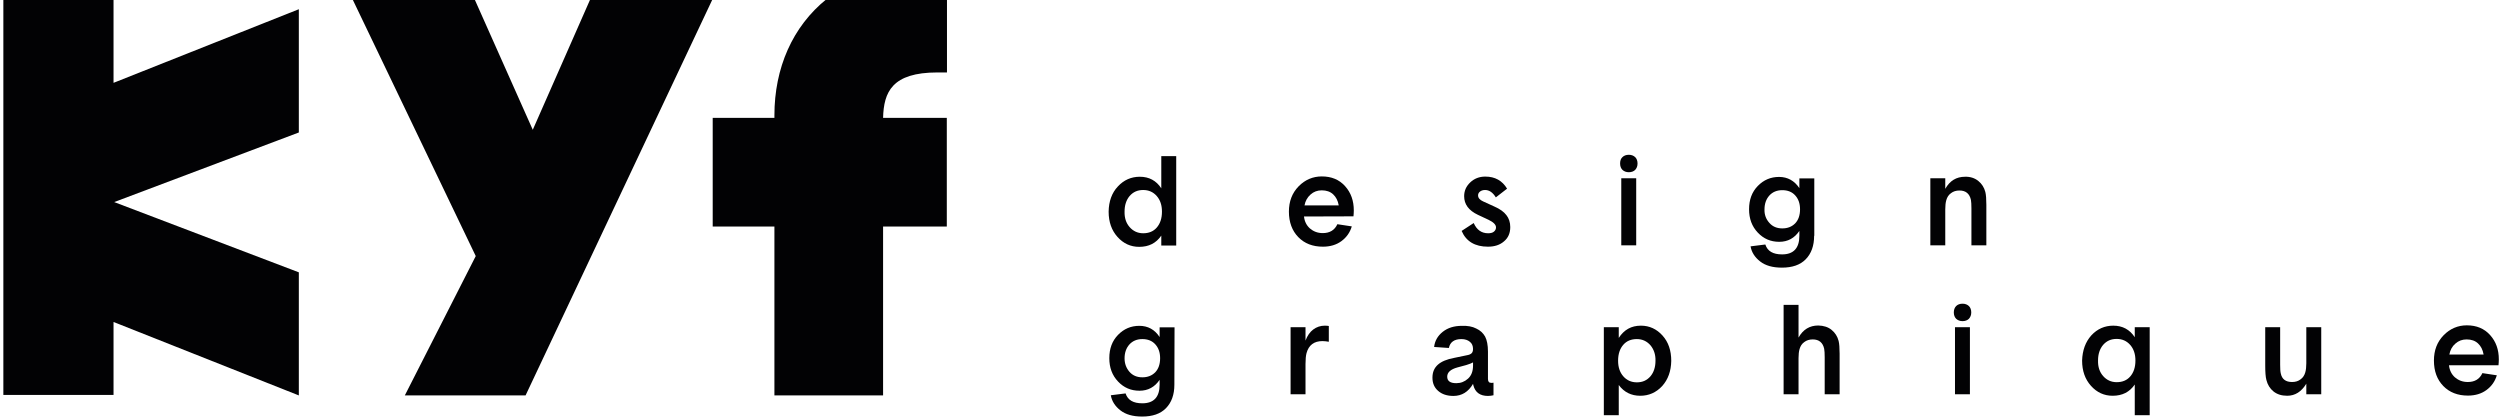 <?xml version="1.0" encoding="utf-8"?>
<!-- Generator: Adobe Illustrator 26.3.0, SVG Export Plug-In . SVG Version: 6.00 Build 0)  -->
<svg version="1.1" id="Calque_1" xmlns="http://www.w3.org/2000/svg" xmlns:xlink="http://www.w3.org/1999/xlink" x="0px" y="0px"
	 viewBox="0 0 1490.8 250.1" style="enable-background:new 0 0 1490.8 250.1;" xml:space="preserve">
<style type="text/css">
	.st0{fill:#020204;}
</style>
<g>
	<g>
		<path class="st0" d="M673.6,135.4c2.1,2.4,4.8,3.7,8.1,3.7c3.4,0,6.1-1.1,8.1-3.4c2-2.3,3.1-5.4,3.1-9.5c0-3.8-1-6.9-3.1-9.3
			c-2.1-2.4-4.8-3.6-8.1-3.6c-3.4,0-6,1.2-8.1,3.6c-2,2.4-3,5.5-3,9.3C670.5,129.9,671.5,133,673.6,135.4 M666.6,111.2
			c3.6-3.9,8-5.8,13.1-5.8c5.5,0,9.8,2.3,12.8,6.9V93.1h8.9v53.3h-8.9v-5.9c-3.1,4.5-7.4,6.7-13.2,6.7c-5.1,0-9.4-2-12.9-5.9
			s-5.3-8.9-5.3-15.1C661.2,120.1,663,115,666.6,111.2"/>
		<path class="st0" d="M798.3,122.4c-0.5-2.8-1.6-4.9-3.3-6.5s-4-2.4-6.8-2.4c-2.6,0-4.8,0.8-6.7,2.5s-3.1,3.8-3.6,6.5h20.4V122.4z
			 M777.6,129.1c0.3,2.9,1.5,5.3,3.5,7.1c2.1,1.8,4.6,2.8,7.7,2.8c4.2,0,7.1-1.8,8.7-5.3l8.6,1.3c-1.1,3.7-3.2,6.6-6.2,8.8
			s-6.7,3.3-11,3.3c-6.1,0-11-1.9-14.7-5.7s-5.6-8.9-5.6-15.2c0-6.1,1.9-11.1,5.8-15.1c3.8-3.9,8.5-5.9,13.8-5.9
			c5.8,0,10.4,1.9,13.9,5.8c3.5,3.9,5.2,8.7,5.2,14.5c0,1.3-0.1,2.5-0.2,3.5L777.6,129.1L777.6,129.1z"/>
		<path class="st0" d="M896.9,143.9c-2.5,2.2-5.7,3.2-9.6,3.2c-7.7,0-13-3.1-15.7-9.4l7.2-4.7c1.8,4.1,4.7,6.1,8.6,6.1
			c1.5,0,2.7-0.3,3.5-1s1.2-1.5,1.2-2.5c0-1.6-1.5-3.1-4.4-4.5l-6.4-3c-5.5-2.6-8.2-6.3-8.2-11.1c0-3.2,1.2-5.9,3.6-8.2
			c2.4-2.3,5.4-3.5,9-3.5c5.8,0,10.1,2.4,13,7.2l-6.7,5.2c-1.8-2.9-3.9-4.4-6.4-4.4c-1.2,0-2.2,0.3-3,0.9c-0.8,0.6-1.2,1.4-1.2,2.3
			c0,1.5,1,2.7,3,3.6l6.8,3.1c3.2,1.4,5.6,3.1,7.1,5.1c1.5,1.9,2.3,4.3,2.3,7.1C900.6,139,899.4,141.8,896.9,143.9"/>
		<path class="st0" d="M975.7,146.3h-8.9v-40h8.9V146.3z M967.5,93.7c0.9-0.9,2.2-1.4,3.8-1.4s2.8,0.5,3.8,1.4
			c0.9,0.9,1.4,2.2,1.4,3.8s-0.5,2.8-1.4,3.8c-0.9,0.9-2.2,1.4-3.8,1.4s-2.8-0.5-3.8-1.4c-0.9-0.9-1.4-2.2-1.4-3.8
			C966.1,95.9,966.5,94.6,967.5,93.7"/>
		<path class="st0" d="M1055.1,132.9c1.9,2.2,4.5,3.3,7.7,3.3s5.7-1,7.7-3c1.9-2,2.9-4.8,2.9-8.4c0-3.5-1-6.2-2.9-8.3
			s-4.5-3.1-7.7-3.1s-5.8,1.1-7.7,3.2c-1.9,2.1-2.9,4.9-2.9,8.3C1052.1,128,1053.1,130.7,1055.1,132.9 M1081.8,140.6
			c0,6-1.7,10.6-5,14s-8.1,5-14.2,5c-5.5,0-9.8-1.2-13-3.7s-5.1-5.5-5.7-9l8.8-1.1c1.3,4,4.6,5.9,10,5.9c6.8,0,10.3-3.7,10.3-11.1
			v-2.9c-2.9,4.3-6.9,6.5-12,6.5s-9.3-1.8-12.8-5.5s-5.2-8.3-5.2-13.9c0-5.7,1.7-10.3,5.2-13.9c3.5-3.6,7.7-5.4,12.7-5.4
			c5.1,0,9.2,2.3,12.1,6.7v-5.8h8.9v34.2H1081.8z"/>
		<path class="st0" d="M1179.7,107.9c2.1,1.7,3.5,3.9,4.2,6.6c0.4,1.6,0.6,4.2,0.6,7.6v24.2h-8.9v-22.1c0-2.2-0.1-3.9-0.3-5
			c-0.8-3.7-3.1-5.6-6.8-5.6c-2,0-3.7,0.5-5.1,1.6c-1.4,1-2.3,2.4-2.8,4.2c-0.4,1.4-0.6,3.2-0.6,5.4v21.5h-8.9v-40h8.9v6.3
			c2.7-4.8,6.6-7.2,11.8-7.2C1174.9,105.3,1177.6,106.2,1179.7,107.9"/>
		<path class="st0" d="M673.5,221.7c1.9,2.2,4.5,3.3,7.7,3.3s5.7-1,7.7-3c1.9-2,2.9-4.8,2.9-8.4c0-3.5-1-6.2-2.9-8.3
			s-4.5-3.1-7.7-3.1s-5.8,1.1-7.7,3.2c-1.9,2.1-2.9,4.9-2.9,8.3C670.6,216.8,671.6,219.5,673.5,221.7 M700.3,229.4
			c0,6-1.7,10.6-5,14s-8.1,5-14.2,5c-5.5,0-9.8-1.2-13-3.7s-5.1-5.5-5.7-9l8.8-1.1c1.3,4,4.6,5.9,10,5.9c6.8,0,10.3-3.7,10.3-11.1
			v-2.9c-2.9,4.3-6.9,6.5-12,6.5s-9.3-1.8-12.8-5.5c-3.5-3.7-5.2-8.3-5.2-13.9c0-5.7,1.7-10.3,5.2-13.9c3.5-3.6,7.7-5.4,12.7-5.4
			c5.1,0,9.2,2.2,12.1,6.7v-5.8h8.9L700.3,229.4L700.3,229.4z"/>
		<path class="st0" d="M792.4,203.8c-1.2-0.2-2.5-0.4-3.8-0.4c-5,0-8.2,2.4-9.5,7.2c-0.4,1.5-0.6,3.7-0.6,6.5v18h-8.9v-40h8.9v8
			c1.1-2.9,2.6-5.1,4.6-6.6s4.3-2.3,6.9-2.3c1.1,0,1.9,0.1,2.4,0.2L792.4,203.8L792.4,203.8z"/>
		<path class="st0" d="M878.4,216.1c-0.8,0.5-2.2,1-4.1,1.6l-5.2,1.4c-4,1.1-6.1,2.9-6.1,5.5s1.8,3.9,5.4,3.9c2.7,0,5-0.9,7-2.7
			s3-4.4,3-7.8L878.4,216.1L878.4,216.1z M880.3,195.9c2.4,1.1,4.1,2.7,5.3,4.8c1.1,2.1,1.7,5.1,1.7,9v16.2c0,1.6,0.6,2.4,1.9,2.4
			c0.6,0,1.1,0,1.4-0.1v7.5c-1,0.2-2.1,0.4-3.3,0.4c-4.7,0-7.6-2.1-8.7-6.3l-0.2-0.9c-2.8,4.8-6.7,7.2-11.7,7.2c-3.8,0-6.8-1-9.1-3
			s-3.4-4.6-3.4-7.9c0-3.3,1.1-5.8,3.2-7.7c2.1-1.9,5.4-3.3,9.8-4.1l7.7-1.6c1.2-0.2,2.1-0.6,2.7-1.2c0.5-0.5,0.8-1.4,0.8-2.5
			c0-1.8-0.6-3.3-1.9-4.3c-1.2-1-2.9-1.6-5-1.6c-4.3,0-6.8,1.8-7.5,5.3l-8.8-0.6c0.4-3.6,2.1-6.6,5.1-9s6.8-3.6,11.5-3.6
			C875.2,194.2,878,194.7,880.3,195.9"/>
		<path class="st0" d="M984.2,205.9c-2.1-2.4-4.8-3.7-8.1-3.7c-3.4,0-6.1,1.1-8.1,3.4c-2,2.3-3.1,5.4-3.1,9.5c0,3.8,1,6.9,3.1,9.3
			c2.1,2.4,4.8,3.6,8.1,3.6c3.4,0,6-1.2,8.1-3.6c2-2.4,3-5.5,3-9.3C987.3,211.4,986.2,208.3,984.2,205.9 M991.2,230.2
			c-3.6,3.9-8,5.8-13.1,5.8c-5.3,0-9.6-2.1-12.8-6.4v18h-8.9v-52.5h8.9v6.4c3.2-4.9,7.5-7.3,13.2-7.3c5.1,0,9.4,2,12.9,5.9
			s5.2,8.9,5.2,15.1C996.5,221.3,994.7,226.3,991.2,230.2"/>
		<path class="st0" d="M1092.2,196.7c2.1,1.7,3.5,3.9,4.2,6.6c0.4,1.6,0.6,4.2,0.6,7.6v24.2h-8.9V213c0-2.2-0.1-3.9-0.3-5
			c-0.8-3.7-3.1-5.6-6.8-5.6c-2,0-3.7,0.5-5.1,1.6c-1.4,1-2.3,2.4-2.8,4.2c-0.4,1.4-0.6,3.2-0.6,5.4v21.5h-8.9v-53.3h8.9v19.5
			c2.7-4.8,6.6-7.2,11.8-7.2C1087.5,194.2,1090.1,195,1092.2,196.7"/>
		<path class="st0" d="M1174.7,235.1h-8.9v-40h8.9V235.1z M1166.5,182.5c0.9-0.9,2.2-1.4,3.8-1.4c1.6,0,2.8,0.5,3.8,1.4
			c0.9,0.9,1.4,2.2,1.4,3.8s-0.5,2.8-1.4,3.8c-0.9,0.9-2.2,1.4-3.8,1.4c-1.6,0-2.8-0.5-3.8-1.4c-0.9-0.9-1.4-2.2-1.4-3.8
			S1165.6,183.4,1166.5,182.5"/>
		<path class="st0" d="M1254.1,224.2c2.1,2.4,4.8,3.7,8.1,3.7c3.4,0,6.1-1.1,8.1-3.4c2-2.3,3.1-5.4,3.1-9.5c0-3.8-1-6.9-3.1-9.3
			c-2.1-2.4-4.8-3.6-8.1-3.6c-3.4,0-6,1.2-8.1,3.6c-2,2.4-3,5.5-3,9.3C1251,218.7,1252,221.8,1254.1,224.2 M1247.1,200
			c3.6-3.9,8-5.8,13.1-5.8c5.5,0,9.8,2.3,12.8,6.9v-6h8.9v52.5h-8.9v-18.3c-3.1,4.5-7.4,6.7-13.2,6.7c-5.1,0-9.4-2-12.9-5.9
			s-5.3-8.9-5.3-15.1C1241.8,208.9,1243.6,203.9,1247.1,200"/>
		<path class="st0" d="M1355.7,233.4c-2.1-1.7-3.5-4-4.2-6.8c-0.5-1.8-0.7-4.8-0.7-8.8v-22.7h8.9v22.4c0,2.4,0.1,4.2,0.4,5.3
			c0.7,3.3,2.9,5,6.7,5c2,0,3.7-0.5,5.1-1.6c1.4-1,2.3-2.4,2.8-4.2c0.4-1.4,0.6-3.2,0.6-5.4v-21.5h8.9v40h-8.9v-6.3
			c-2.9,4.8-6.7,7.2-11.4,7.2C1360.5,236,1357.8,235.1,1355.7,233.4"/>
		<path class="st0" d="M1481,211.3c-0.5-2.8-1.6-4.9-3.3-6.5c-1.7-1.6-4-2.4-6.8-2.4c-2.6,0-4.8,0.8-6.7,2.5
			c-1.9,1.6-3.1,3.8-3.6,6.5h20.4V211.3z M1460.4,217.9c0.3,2.9,1.5,5.3,3.5,7.1c2.1,1.8,4.6,2.8,7.7,2.8c4.2,0,7.1-1.8,8.7-5.3
			l8.6,1.3c-1.1,3.7-3.2,6.6-6.2,8.8c-3,2.2-6.7,3.3-11,3.3c-6.1,0-11-1.9-14.7-5.7c-3.7-3.8-5.6-8.8-5.6-15.2
			c0-6.1,1.9-11.1,5.8-15.1c3.8-3.9,8.5-5.9,13.8-5.9c5.8,0,10.4,1.9,13.9,5.8c3.5,3.9,5.2,8.7,5.2,14.5c0,1.3-0.1,2.5-0.2,3.5
			h-29.5V217.9z"/>
	</g>
	<polygon class="st0" points="2,-0.7 2,235.5 67.7,235.5 67.7,192 178.2,235.8 178.2,162.4 68.1,120.5 178.2,79 178.2,5.5 
		67.7,49.4 67.7,-0.7 	"/>
	<polygon class="st0" points="352.1,-0.7 317.7,77.4 282.9,-0.7 210.1,-0.7 283.7,152.7 241.4,235.8 313.4,235.8 425,-0.7 	"/>
	<g>
		<path class="st0" d="M461.8,68.7v1.6H425v64.8h36.8v100.7h64.8V135.1h38V70.3h-38c0.4-15.4,5.3-27.1,32.4-27.1h5.7V-0.7h-71.6
			C472.5,15.8,461.8,40.7,461.8,68.7"/>
	</g>
</g>
</svg>
